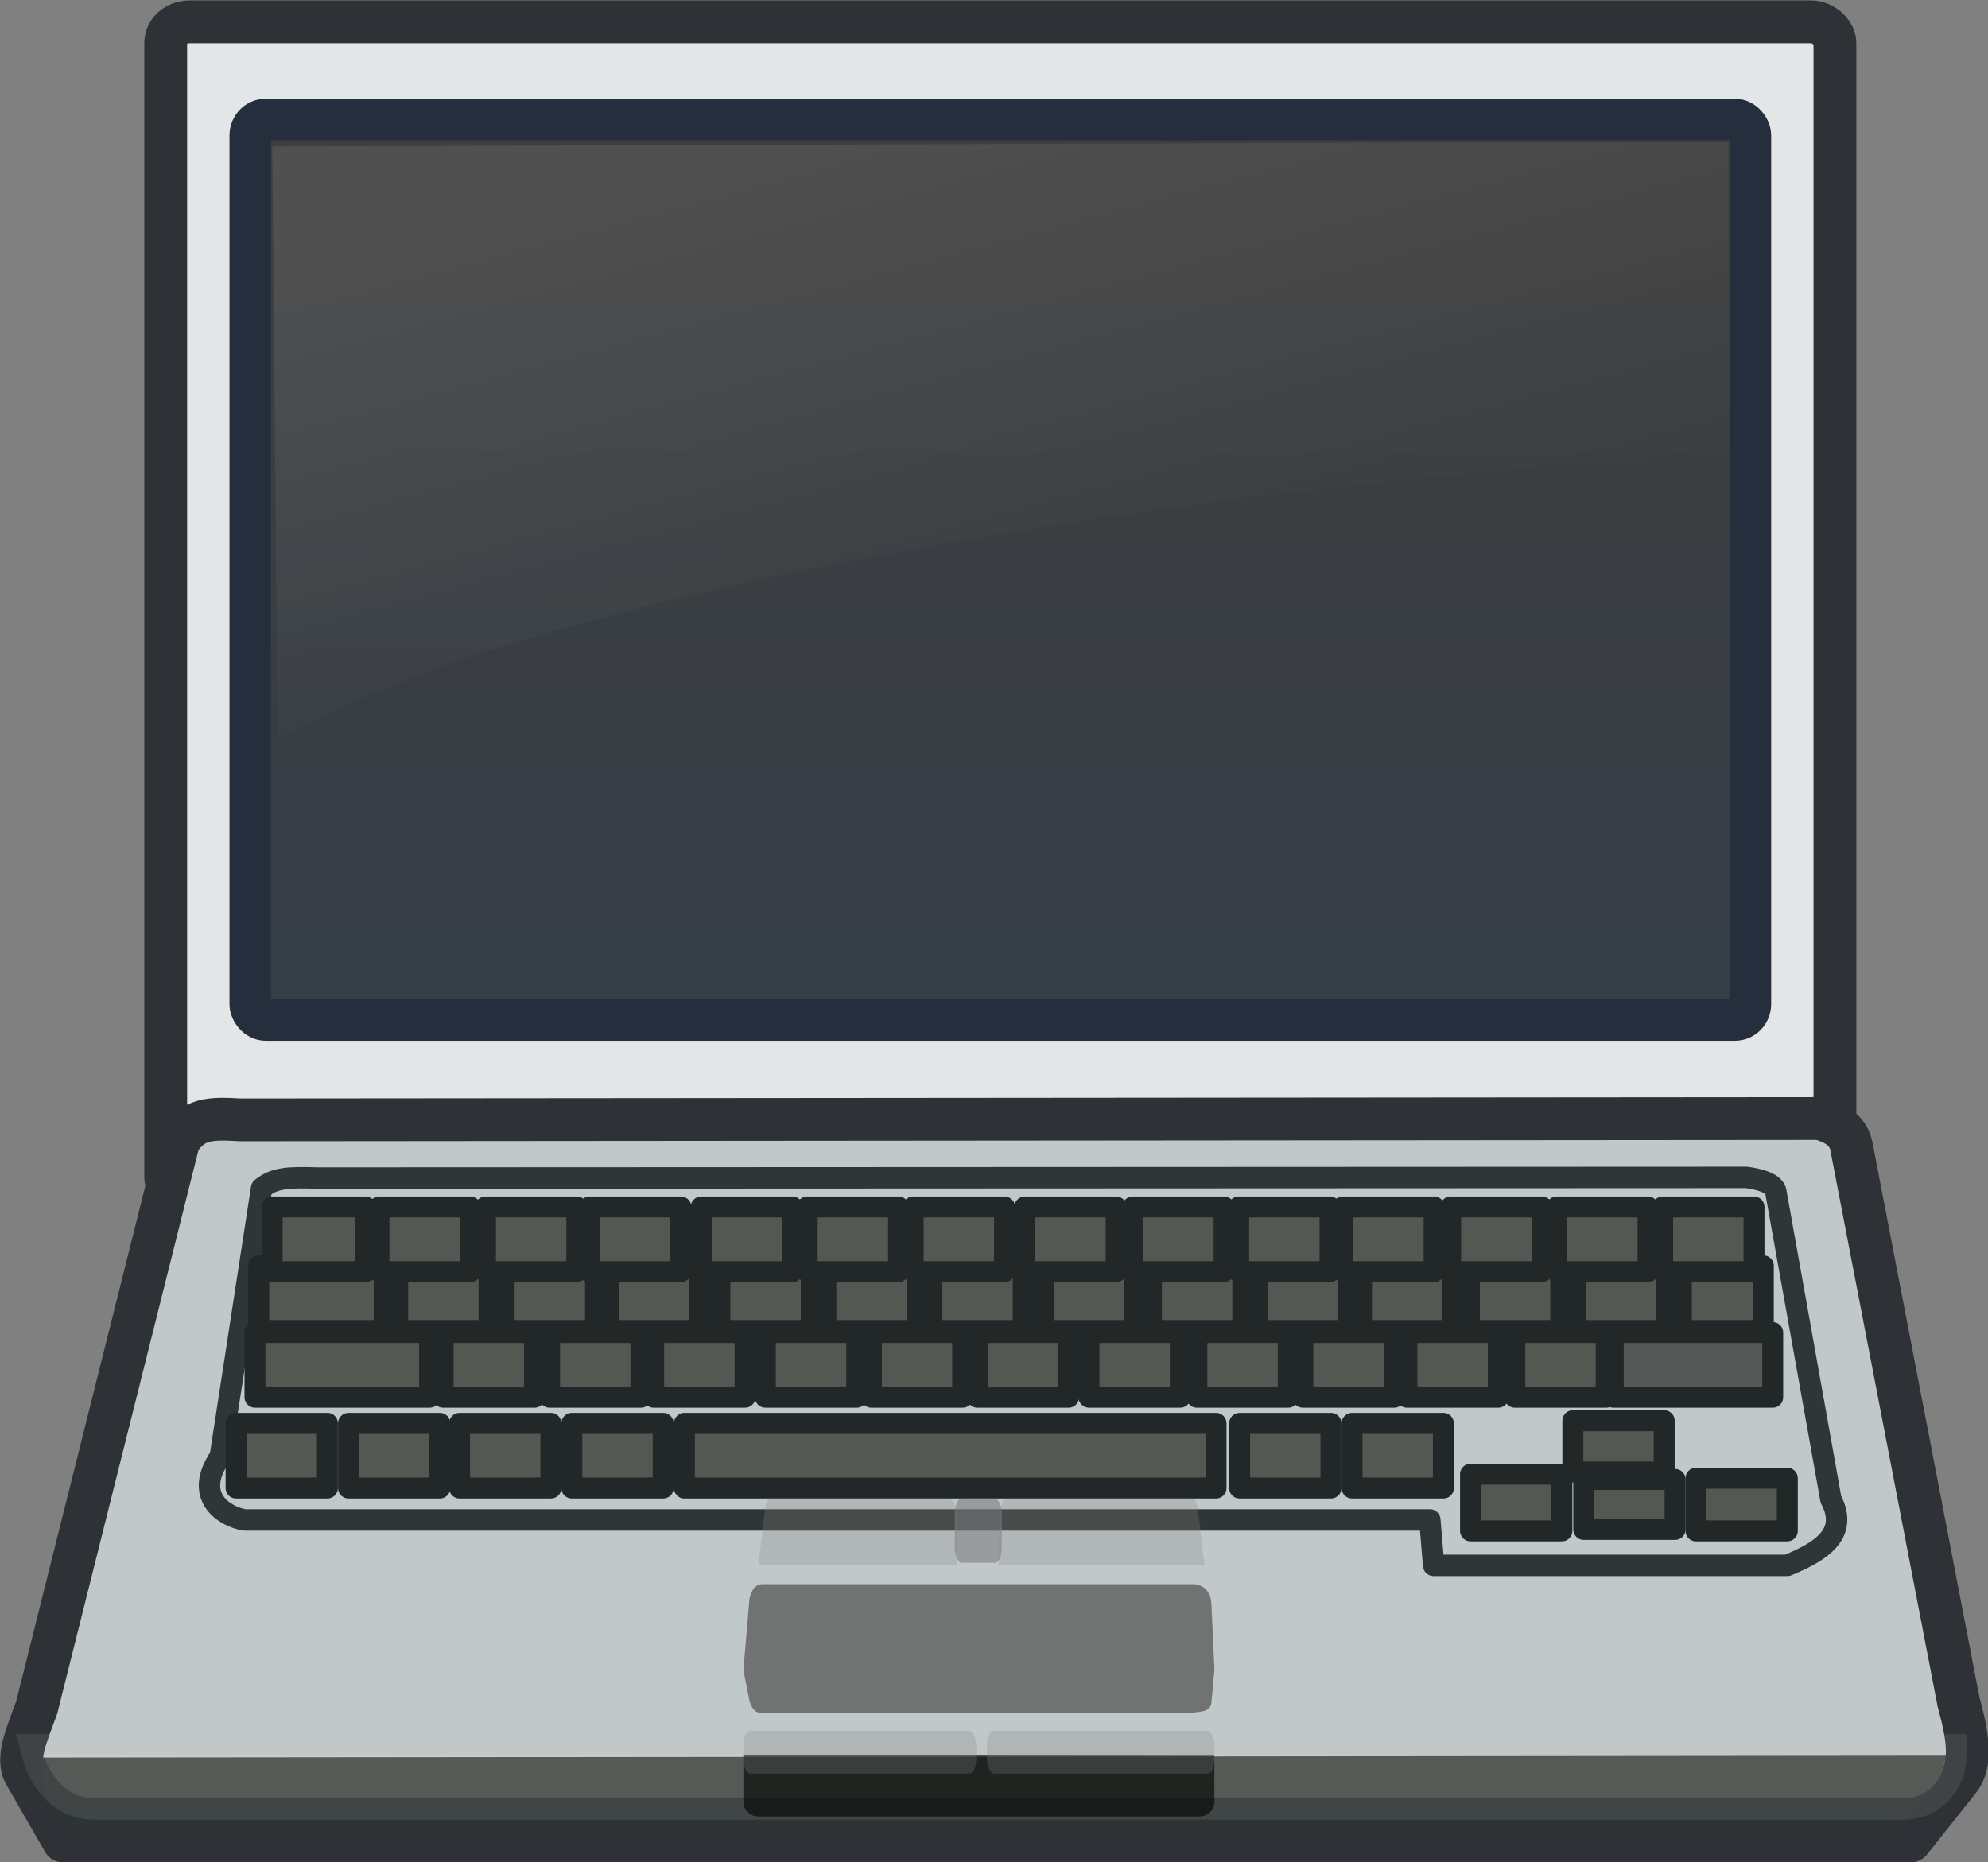 <?xml version="1.0" encoding="UTF-8" standalone="no"?>
<!-- Created with Inkscape (http://www.inkscape.org/) -->
<svg
    xmlns:inkscape="http://www.inkscape.org/namespaces/inkscape"
    xmlns:rdf="http://www.w3.org/1999/02/22-rdf-syntax-ns#"
    xmlns="http://www.w3.org/2000/svg"
    xmlns:sodipodi="http://sodipodi.sourceforge.net/DTD/sodipodi-0.dtd"
    xmlns:cc="http://creativecommons.org/ns#"
    xmlns:xlink="http://www.w3.org/1999/xlink"
    xmlns:dc="http://purl.org/dc/elements/1.1/"
    xmlns:svg="http://www.w3.org/2000/svg"
    xmlns:ns1="http://sozi.baierouge.fr"
    id="svg3987"
    sodipodi:docname="New document 2"
    viewBox="0 0 284.89 266.94"
    version="1.1"
    inkscape:version="0.48.3.1 r9886"
  >
  <rect x="0" y="0" width="284.89" height="266.94" fill="#808080" stroke="none"/>
  <defs
      id="defs3989"
    >
    <linearGradient
        id="linearGradient5426"
        y2="8.239"
        gradientUnits="userSpaceOnUse"
        y1="26.933"
        gradientTransform="matrix(1.045 0 0 .975 -.832 -.035)"
        x2="24.75"
        x1="24.75"
        inkscape:collect="always"
      >
      <stop
          id="stop5422"
          style="stop-color:#343d48"
          offset="0"
      />
      <stop
          id="stop5424"
          style="stop-color:#3e3e3e"
          offset="1"
      />
    </linearGradient
    >
    <linearGradient
        id="linearGradient5418"
        y2="18.138"
        gradientUnits="userSpaceOnUse"
        y1="4.739"
        gradientTransform="matrix(1.062 0 0 .933 -1.5 -.176)"
        x2="25.175"
        x1="21.088"
        inkscape:collect="always"
      >
      <stop
          id="stop5414"
          style="stop-color:#ffffff;stop-opacity:.431"
          offset="0"
      />
      <stop
          id="stop5416"
          style="stop-color:#ffffff;stop-opacity:0"
          offset="1"
      />
    </linearGradient
    >
  </defs
  >
  <sodipodi:namedview
      id="base"
      bordercolor="#666666"
      inkscape:pageshadow="2"
      inkscape:window-y="0"
      fit-margin-left="0"
      pagecolor="#ffffff"
      fit-margin-top="0"
      inkscape:window-maximized="0"
      inkscape:zoom="1"
      inkscape:window-x="811"
      inkscape:window-height="1181"
      showgrid="false"
      borderopacity="1.0"
      inkscape:current-layer="layer1"
      inkscape:cx="264.07308"
      inkscape:cy="130.43962"
      fit-margin-right="0"
      fit-margin-bottom="0"
      inkscape:window-width="1109"
      inkscape:pageopacity="0.0"
      inkscape:document-units="px"
  />
  <g
      id="layer1"
      inkscape:label="Layer 1"
      inkscape:groupmode="layer"
      transform="translate(11.073 181.14)"
    >
    <g
        id="layer1-5"
        inkscape:label="Layer 1"
        transform="matrix(6.137 0 0 6.137 -15.01 -193.42)"
      >
      <rect
          id="rect5139"
          style="stroke-linejoin:round;fill-rule:evenodd;color:#000000;stroke:#2e3136;stroke-linecap:square;fill:#e3e6e7"
          rx=".557"
          ry=".492"
          height="27.478"
          width="38.978"
          y="2.511"
          x="4.511"
      />
      <path
          id="path5147"
          inkscape:connector-curvature="0"
          sodipodi:nodetypes="ccsccsccccc"
          style="stroke-linejoin:round;fill-rule:evenodd;color:#000000;stroke:#2e3136;stroke-linecap:square;fill:#c1c8ca"
          d="m4.812 28.656-3.312 13.219c-0.221 0.613-0.489 1.189-0.276 1.56l0.901 1.565h43.125l1.139-1.434c0.312-0.392 0.194-1.061-0.014-1.816l-2.5-12.969c-0.066-0.357-0.352-0.549-0.75-0.656l-36.875 0.031c-0.721-0.044-1.1-0.027-1.438 0.5z"
      />
      <path
          id="path2787"
          sodipodi:nodetypes="ccccccccccc"
          style="opacity:.85;stroke-linejoin:round;color:#000000;stroke:#171b1c;stroke-linecap:square;stroke-width:.5;fill:none"
          inkscape:connector-curvature="0"
          d="m6.75 29.752-0.965 6.267c-0.637 0.926 0.076 1.396 0.566 1.481h27.679l0.088 1.061h8.259c0.714-0.298 1.461-0.7 1.018-1.541l-1.29-7.209c-0.06-0.169-0.318-0.26-0.679-0.311l-33.375 0.015c-0.652-0.021-0.995-0.013-1.301 0.237z"
      />
      <g
          id="g5266"
          style="stroke-linejoin:round;fill-rule:evenodd;color:#000000;stroke:#222728;stroke-linecap:square;stroke-width:.489;fill:#555753"
          transform="translate(-1.061 -1.558)"
        >
        <rect
            id="rect5268"
            style="stroke-linejoin:round;fill-rule:evenodd;color:#000000;stroke:#222728;stroke-linecap:square;stroke-width:.489;fill:#555753"
            height="1.511"
            width="2.928"
            y="33.123"
            x="7.745"
        />
        <rect
            id="rect5270"
            style="stroke-linejoin:round;fill-rule:evenodd;color:#000000;stroke:#222728;stroke-linecap:square;stroke-width:.489;fill:#555753"
            height="1.511"
            width="2.133"
            y="33.123"
            x="10.989"
        />
        <rect
            id="rect5272"
            style="stroke-linejoin:round;fill-rule:evenodd;color:#000000;stroke:#222728;stroke-linecap:square;stroke-width:.489;fill:#555753"
            height="1.511"
            width="2.133"
            y="33.123"
            x="13.475"
        />
        <rect
            id="rect5274"
            style="stroke-linejoin:round;fill-rule:evenodd;color:#000000;stroke:#222728;stroke-linecap:square;stroke-width:.489;fill:#555753"
            height="1.511"
            width="2.133"
            y="33.123"
            x="15.906"
        />
        <rect
            id="rect5276"
            style="stroke-linejoin:round;fill-rule:evenodd;color:#000000;stroke:#222728;stroke-linecap:square;stroke-width:.489;fill:#555753"
            height="1.511"
            width="2.133"
            y="33.123"
            x="18.513"
        />
        <rect
            id="rect5278"
            style="stroke-linejoin:round;fill-rule:evenodd;color:#000000;stroke:#222728;stroke-linecap:square;stroke-width:.489;fill:#555753"
            height="1.511"
            width="2.133"
            y="33.123"
            x="20.988"
        />
        <rect
            id="rect5280"
            style="stroke-linejoin:round;fill-rule:evenodd;color:#000000;stroke:#222728;stroke-linecap:square;stroke-width:.489;fill:#555753"
            height="1.511"
            width="2.133"
            y="33.123"
            x="23.463"
        />
        <rect
            id="rect5282"
            style="stroke-linejoin:round;fill-rule:evenodd;color:#000000;stroke:#222728;stroke-linecap:square;stroke-width:.489;fill:#555753"
            height="1.511"
            width="2.133"
            y="33.123"
            x="26.07"
        />
        <rect
            id="rect5284"
            style="stroke-linejoin:round;fill-rule:evenodd;color:#000000;stroke:#222728;stroke-linecap:square;stroke-width:.489;fill:#555753"
            height="1.511"
            width="2.133"
            y="33.123"
            x="28.59"
        />
        <rect
            id="rect5286"
            style="stroke-linejoin:round;fill-rule:evenodd;color:#000000;stroke:#222728;stroke-linecap:square;stroke-width:.489;fill:#555753"
            height="1.511"
            width="2.133"
            y="33.123"
            x="31.064"
        />
        <rect
            id="rect5288"
            style="stroke-linejoin:round;fill-rule:evenodd;color:#000000;stroke:#222728;stroke-linecap:square;stroke-width:.489;fill:#555753"
            height="1.511"
            width="2.133"
            y="33.123"
            x="33.495"
        />
        <rect
            id="rect5290"
            style="stroke-linejoin:round;fill-rule:evenodd;color:#000000;stroke:#222728;stroke-linecap:square;stroke-width:.489;fill:#555753"
            height="1.511"
            width="2.133"
            y="33.123"
            x="36.014"
        />
        <rect
            id="rect5320"
            style="stroke-linejoin:round;fill-rule:evenodd;color:#000000;stroke:#222728;stroke-linecap:square;stroke-width:.489;fill:#555753"
            height="1.511"
            width="2.133"
            y="33.123"
            x="38.489"
        />
        <rect
            id="rect5324"
            style="stroke-linejoin:round;fill-rule:evenodd;color:#000000;stroke:#222728;stroke-linecap:square;stroke-width:.489;fill:#555753"
            height="1.511"
            width="1.914"
            y="33.123"
            x="40.964"
        />
      </g
      >
      <rect
          id="rect5199"
          style="stroke-linejoin:round;fill-rule:evenodd;color:#000000;stroke:#222728;stroke-linecap:square;stroke-width:.489;fill:#555753"
          height="1.511"
          width="4.077"
          y="33.123"
          x="6.596"
      />
      <rect
          id="rect5203"
          style="stroke-linejoin:round;fill-rule:evenodd;color:#000000;stroke:#222728;stroke-linecap:square;stroke-width:.489;fill:#555753"
          height="1.511"
          width="2.133"
          y="33.123"
          x="10.989"
      />
      <rect
          id="rect5207"
          style="stroke-linejoin:round;fill-rule:evenodd;color:#000000;stroke:#222728;stroke-linecap:square;stroke-width:.489;fill:#555753"
          height="1.511"
          width="2.133"
          y="33.123"
          x="13.475"
      />
      <rect
          id="rect5211"
          style="stroke-linejoin:round;fill-rule:evenodd;color:#000000;stroke:#222728;stroke-linecap:square;stroke-width:.489;fill:#555753"
          height="1.511"
          width="2.133"
          y="33.123"
          x="15.906"
      />
      <rect
          id="rect5215"
          style="stroke-linejoin:round;fill-rule:evenodd;color:#000000;stroke:#222728;stroke-linecap:square;stroke-width:.489;fill:#555753"
          height="1.511"
          width="2.133"
          y="33.123"
          x="18.513"
      />
      <rect
          id="rect5219"
          style="stroke-linejoin:round;fill-rule:evenodd;color:#000000;stroke:#222728;stroke-linecap:square;stroke-width:.489;fill:#555753"
          height="1.511"
          width="2.133"
          y="33.123"
          x="20.988"
      />
      <rect
          id="rect5223"
          style="stroke-linejoin:round;fill-rule:evenodd;color:#000000;stroke:#222728;stroke-linecap:square;stroke-width:.489;fill:#555753"
          height="1.511"
          width="2.133"
          y="33.123"
          x="23.463"
      />
      <rect
          id="rect5227"
          style="stroke-linejoin:round;fill-rule:evenodd;color:#000000;stroke:#222728;stroke-linecap:square;stroke-width:.489;fill:#555753"
          height="1.511"
          width="2.133"
          y="33.123"
          x="26.07"
      />
      <rect
          id="rect5231"
          style="stroke-linejoin:round;fill-rule:evenodd;color:#000000;stroke:#222728;stroke-linecap:square;stroke-width:.489;fill:#555753"
          height="1.511"
          width="2.133"
          y="33.123"
          x="28.59"
      />
      <rect
          id="rect5235"
          style="stroke-linejoin:round;fill-rule:evenodd;color:#000000;stroke:#222728;stroke-linecap:square;stroke-width:.489;fill:#555753"
          height="1.511"
          width="2.133"
          y="33.123"
          x="31.064"
      />
      <rect
          id="rect5239"
          style="stroke-linejoin:round;fill-rule:evenodd;color:#000000;stroke:#222728;stroke-linecap:square;stroke-width:.489;fill:#555753"
          height="1.511"
          width="2.133"
          y="33.123"
          x="33.495"
      />
      <rect
          id="rect5243"
          style="stroke-linejoin:round;fill-rule:evenodd;color:#000000;stroke:#222728;stroke-linecap:square;stroke-width:.489;fill:#555753"
          height="1.511"
          width="2.133"
          y="33.123"
          x="36.014"
      />
      <rect
          id="rect5247"
          style="stroke-linejoin:round;fill-rule:evenodd;color:#000000;stroke:#222728;stroke-linecap:square;stroke-width:.489;fill:#545755"
          height="1.511"
          width="3.724"
          y="33.123"
          x="38.312"
      />
      <rect
          id="rect5137"
          style="stroke-linejoin:round;fill-rule:evenodd;color:#000000;stroke:#242e3c;stroke-linecap:square;stroke-width:.968;fill:url(#linearGradient5426)"
          rx=".361"
          ry=".372"
          height="21.032"
          width="35.032"
          y="4.792"
          x="6.484"
      />
      <rect
          id="rect5149"
          style="stroke-linejoin:round;fill-rule:evenodd;color:#000000;stroke:#222728;stroke-linecap:square;stroke-width:.489;fill:#555753"
          height="1.511"
          width="2.133"
          y="35.244"
          x="11.373"
      />
      <rect
          id="rect5159"
          style="stroke-linejoin:round;fill-rule:evenodd;color:#000000;stroke:#222728;stroke-linecap:square;stroke-width:.489;fill:#555753"
          height="1.511"
          width="2.133"
          y="35.244"
          x="13.994"
      />
      <rect
          id="rect5163"
          style="stroke-linejoin:round;fill-rule:evenodd;color:#000000;stroke:#222728;stroke-linecap:square;stroke-width:.489;fill:#555753"
          height="1.511"
          width="12.414"
          y="35.244"
          x="16.623"
      />
      <rect
          id="rect5167"
          style="stroke-linejoin:round;fill-rule:evenodd;color:#000000;stroke:#222728;stroke-linecap:square;stroke-width:.489;fill:#555753"
          height="1.511"
          width="2.133"
          y="35.244"
          x="29.588"
      />
      <rect
          id="rect5171"
          style="stroke-linejoin:round;fill-rule:evenodd;color:#000000;stroke:#222728;stroke-linecap:square;stroke-width:.489;fill:#555753"
          height="1.511"
          width="2.133"
          y="35.244"
          x="32.213"
      />
      <rect
          id="rect5175"
          style="stroke-linejoin:round;fill-rule:evenodd;color:#000000;stroke:#222728;stroke-linecap:square;stroke-width:.489;fill:#555753"
          height="1.324"
          width="2.133"
          y="36.432"
          x="34.98"
      />
      <rect
          id="rect5183"
          style="stroke-linejoin:round;fill-rule:evenodd;color:#000000;stroke:#222728;stroke-linecap:square;stroke-width:.489;fill:#555753"
          height="1.199"
          width="2.133"
          y="35.182"
          x="37.369"
      />
      <rect
          id="rect5179"
          style="stroke-linejoin:round;fill-rule:evenodd;color:#000000;stroke:#222728;stroke-linecap:square;stroke-width:.489;fill:#555753"
          height="1.168"
          width="2.133"
          y="36.554"
          x="37.623"
      />
      <rect
          id="rect5187"
          style="stroke-linejoin:round;fill-rule:evenodd;color:#000000;stroke:#222728;stroke-linecap:square;stroke-width:.489;fill:#555753"
          height="1.23"
          width="2.133"
          y="36.526"
          x="40.244"
      />
      <rect
          id="rect5191"
          style="stroke-linejoin:round;fill-rule:evenodd;color:#000000;stroke:#222728;stroke-linecap:square;stroke-width:.489;fill:#555753"
          height="1.511"
          width="2.133"
          y="35.244"
          x="8.779"
      />
      <rect
          id="rect5195"
          style="stroke-linejoin:round;fill-rule:evenodd;color:#000000;stroke:#222728;stroke-linecap:square;stroke-width:.489;fill:#555753"
          height="1.511"
          width="2.133"
          y="35.244"
          x="6.154"
      />
      <g
          id="g5328"
          style="stroke-linejoin:round;fill-rule:evenodd;color:#000000;stroke:#222728;stroke-linecap:square;stroke-width:.489;fill:#555753"
          transform="translate(-1.498 -2.933)"
        >
        <rect
            id="rect5330"
            style="stroke-linejoin:round;fill-rule:evenodd;color:#000000;stroke:#222728;stroke-linecap:square;stroke-width:.489;fill:#555753"
            height="1.511"
            width="2.178"
            y="33.123"
            x="8.495"
        />
        <rect
            id="rect5332"
            style="stroke-linejoin:round;fill-rule:evenodd;color:#000000;stroke:#222728;stroke-linecap:square;stroke-width:.489;fill:#555753"
            height="1.511"
            width="2.133"
            y="33.123"
            x="10.989"
        />
        <rect
            id="rect5334"
            style="stroke-linejoin:round;fill-rule:evenodd;color:#000000;stroke:#222728;stroke-linecap:square;stroke-width:.489;fill:#555753"
            height="1.511"
            width="2.133"
            y="33.123"
            x="13.475"
        />
        <rect
            id="rect5336"
            style="stroke-linejoin:round;fill-rule:evenodd;color:#000000;stroke:#222728;stroke-linecap:square;stroke-width:.489;fill:#555753"
            height="1.511"
            width="2.133"
            y="33.123"
            x="15.906"
        />
        <rect
            id="rect5338"
            style="stroke-linejoin:round;fill-rule:evenodd;color:#000000;stroke:#222728;stroke-linecap:square;stroke-width:.489;fill:#555753"
            height="1.511"
            width="2.133"
            y="33.123"
            x="18.513"
        />
        <rect
            id="rect5340"
            style="stroke-linejoin:round;fill-rule:evenodd;color:#000000;stroke:#222728;stroke-linecap:square;stroke-width:.489;fill:#555753"
            height="1.511"
            width="2.133"
            y="33.123"
            x="20.988"
        />
        <rect
            id="rect5342"
            style="stroke-linejoin:round;fill-rule:evenodd;color:#000000;stroke:#222728;stroke-linecap:square;stroke-width:.489;fill:#555753"
            height="1.511"
            width="2.133"
            y="33.123"
            x="23.463"
        />
        <rect
            id="rect5344"
            style="stroke-linejoin:round;fill-rule:evenodd;color:#000000;stroke:#222728;stroke-linecap:square;stroke-width:.489;fill:#555753"
            height="1.511"
            width="2.133"
            y="33.123"
            x="26.07"
        />
        <rect
            id="rect5346"
            style="stroke-linejoin:round;fill-rule:evenodd;color:#000000;stroke:#222728;stroke-linecap:square;stroke-width:.489;fill:#555753"
            height="1.511"
            width="2.133"
            y="33.123"
            x="28.59"
        />
        <rect
            id="rect5348"
            style="stroke-linejoin:round;fill-rule:evenodd;color:#000000;stroke:#222728;stroke-linecap:square;stroke-width:.489;fill:#555753"
            height="1.511"
            width="2.133"
            y="33.123"
            x="31.064"
        />
        <rect
            id="rect5350"
            style="stroke-linejoin:round;fill-rule:evenodd;color:#000000;stroke:#222728;stroke-linecap:square;stroke-width:.489;fill:#555753"
            height="1.511"
            width="2.133"
            y="33.123"
            x="33.495"
        />
        <rect
            id="rect5352"
            style="stroke-linejoin:round;fill-rule:evenodd;color:#000000;stroke:#222728;stroke-linecap:square;stroke-width:.489;fill:#555753"
            height="1.511"
            width="2.133"
            y="33.123"
            x="36.014"
        />
        <rect
            id="rect5354"
            style="stroke-linejoin:round;fill-rule:evenodd;color:#000000;stroke:#222728;stroke-linecap:square;stroke-width:.489;fill:#555753"
            height="1.511"
            width="2.133"
            y="33.123"
            x="38.489"
        />
        <rect
            id="rect5356"
            style="stroke-linejoin:round;fill-rule:evenodd;color:#000000;stroke:#222728;stroke-linecap:square;stroke-width:.489;fill:#555753"
            height="1.511"
            width="2.133"
            y="33.123"
            x="40.964"
        />
      </g
      >
      <path
          id="path5386"
          inkscape:connector-curvature="0"
          sodipodi:nodetypes="ccccccc"
          style="opacity:.75;fill-rule:evenodd;color:#000000;fill:#555753"
          d="m18.143 39.34-0.143 1.66h11l-0.071-1.538c-0.016-0.312-0.202-0.456-0.429-0.462h-10.071c-0.143 0.009-0.238 0.124-0.286 0.34z"
      />
      <path
          id="path5388"
          sodipodi:nodetypes="ccccccc"
          inkscape:connector-curvature="0"
          style="opacity:.75;fill-rule:evenodd;color:#000000;fill:#555753"
          d="m18.143 41.731-0.143-0.731h11l-0.071 0.769c-0.025 0.219-0.259 0.204-0.429 0.231h-10.071c-0.117 0.016-0.217-0.05-0.286-0.269z"
      />
      <path
          id="path5398"
          inkscape:connector-curvature="0"
          sodipodi:nodetypes="ccccc"
          style="fill-rule:evenodd;color:#000000;fill:#2e3436"
          d="m1.591 43.05c0.098 0.644 0.003 1.371 0.884 1.679h42.426c0.499-0.476 0.927-0.783 1.193-1.724l-44.504 0.044z"
      />
      <path
          id="path5410"
          inkscape:connector-curvature="0"
          sodipodi:nodetypes="ccccc"
          style="opacity:.218;fill-rule:evenodd;color:#000000;fill:url(#linearGradient5418)"
          d="m7 5.424 0.126 13.883c7.12-4.224 26.594-6.457 33.874-6.65v-7.35l-34 0.117z"
      />
      <path
          id="rect5496"
          inkscape:connector-curvature="0"
          sodipodi:nodetypes="ccccc"
          style="opacity:0.12;fill-rule:evenodd;color:#000000;stroke:#c7c8b0;fill:#f5f5e5"
          d="m1.666 43h44.396c0 0.619-0.488 1-0.938 1h-42.27c-0.918 0-1.188-1-1.188-1z"
      />
      <path
          id="rect5733"
          inkscape:connector-curvature="0"
          sodipodi:nodetypes="ccccccc"
          style="opacity:.615;fill-rule:evenodd;color:#000000;fill:#000000"
          d="m28.997 43.006 0.003 1.074c0 0.191-0.154 0.345-0.345 0.345h-10.309c-0.192 0-0.346-0.154-0.346-0.345v-1.083l10.997 0.008z"
      />
      <rect
          id="rect5466"
          style="opacity:.273;fill-rule:evenodd;color:#000000;fill:#808285"
          rx=".157"
          ry=".345"
          height="1"
          width="5.312"
          y="42.425"
          x="23.688"
      />
      <rect
          id="rect3766"
          style="opacity:.273;fill-rule:evenodd;color:#000000;fill:#808285"
          rx=".157"
          ry=".345"
          height="1"
          width="5.438"
          y="42.425"
          x="18"
      />
      <path
          id="path4778"
          sodipodi:nodetypes="ccccccc"
          style="opacity:0.27;fill-rule:evenodd;color:#000000;fill:#888a85"
          inkscape:connector-curvature="0"
          d="m18.501 37.265-0.148 1.294h4.646l-0.031-1.198c-0.006-0.243-0.088-0.355-0.187-0.36h-4.154c-0.063 0.007-0.104 0.097-0.125 0.265z"
      />
      <path
          id="path4780"
          inkscape:connector-curvature="0"
          sodipodi:nodetypes="ccccccc"
          style="opacity:0.27;fill-rule:evenodd;color:#000000;fill:#888a85"
          d="m28.615 37.265 0.153 1.294h-4.813l0.032-1.198c0.007-0.243 0.092-0.355 0.194-0.36h4.303c0.065 0.007 0.108 0.097 0.13 0.265z"
      />
      <rect
          id="rect3781"
          style="opacity:.619;fill-rule:evenodd;color:#000000;fill:#808285"
          rx=".157"
          ry=".345"
          height="1.5"
          width="1.094"
          y="37"
          x="22.938"
      />
    </g
    >
  </g
  >
</svg
>
